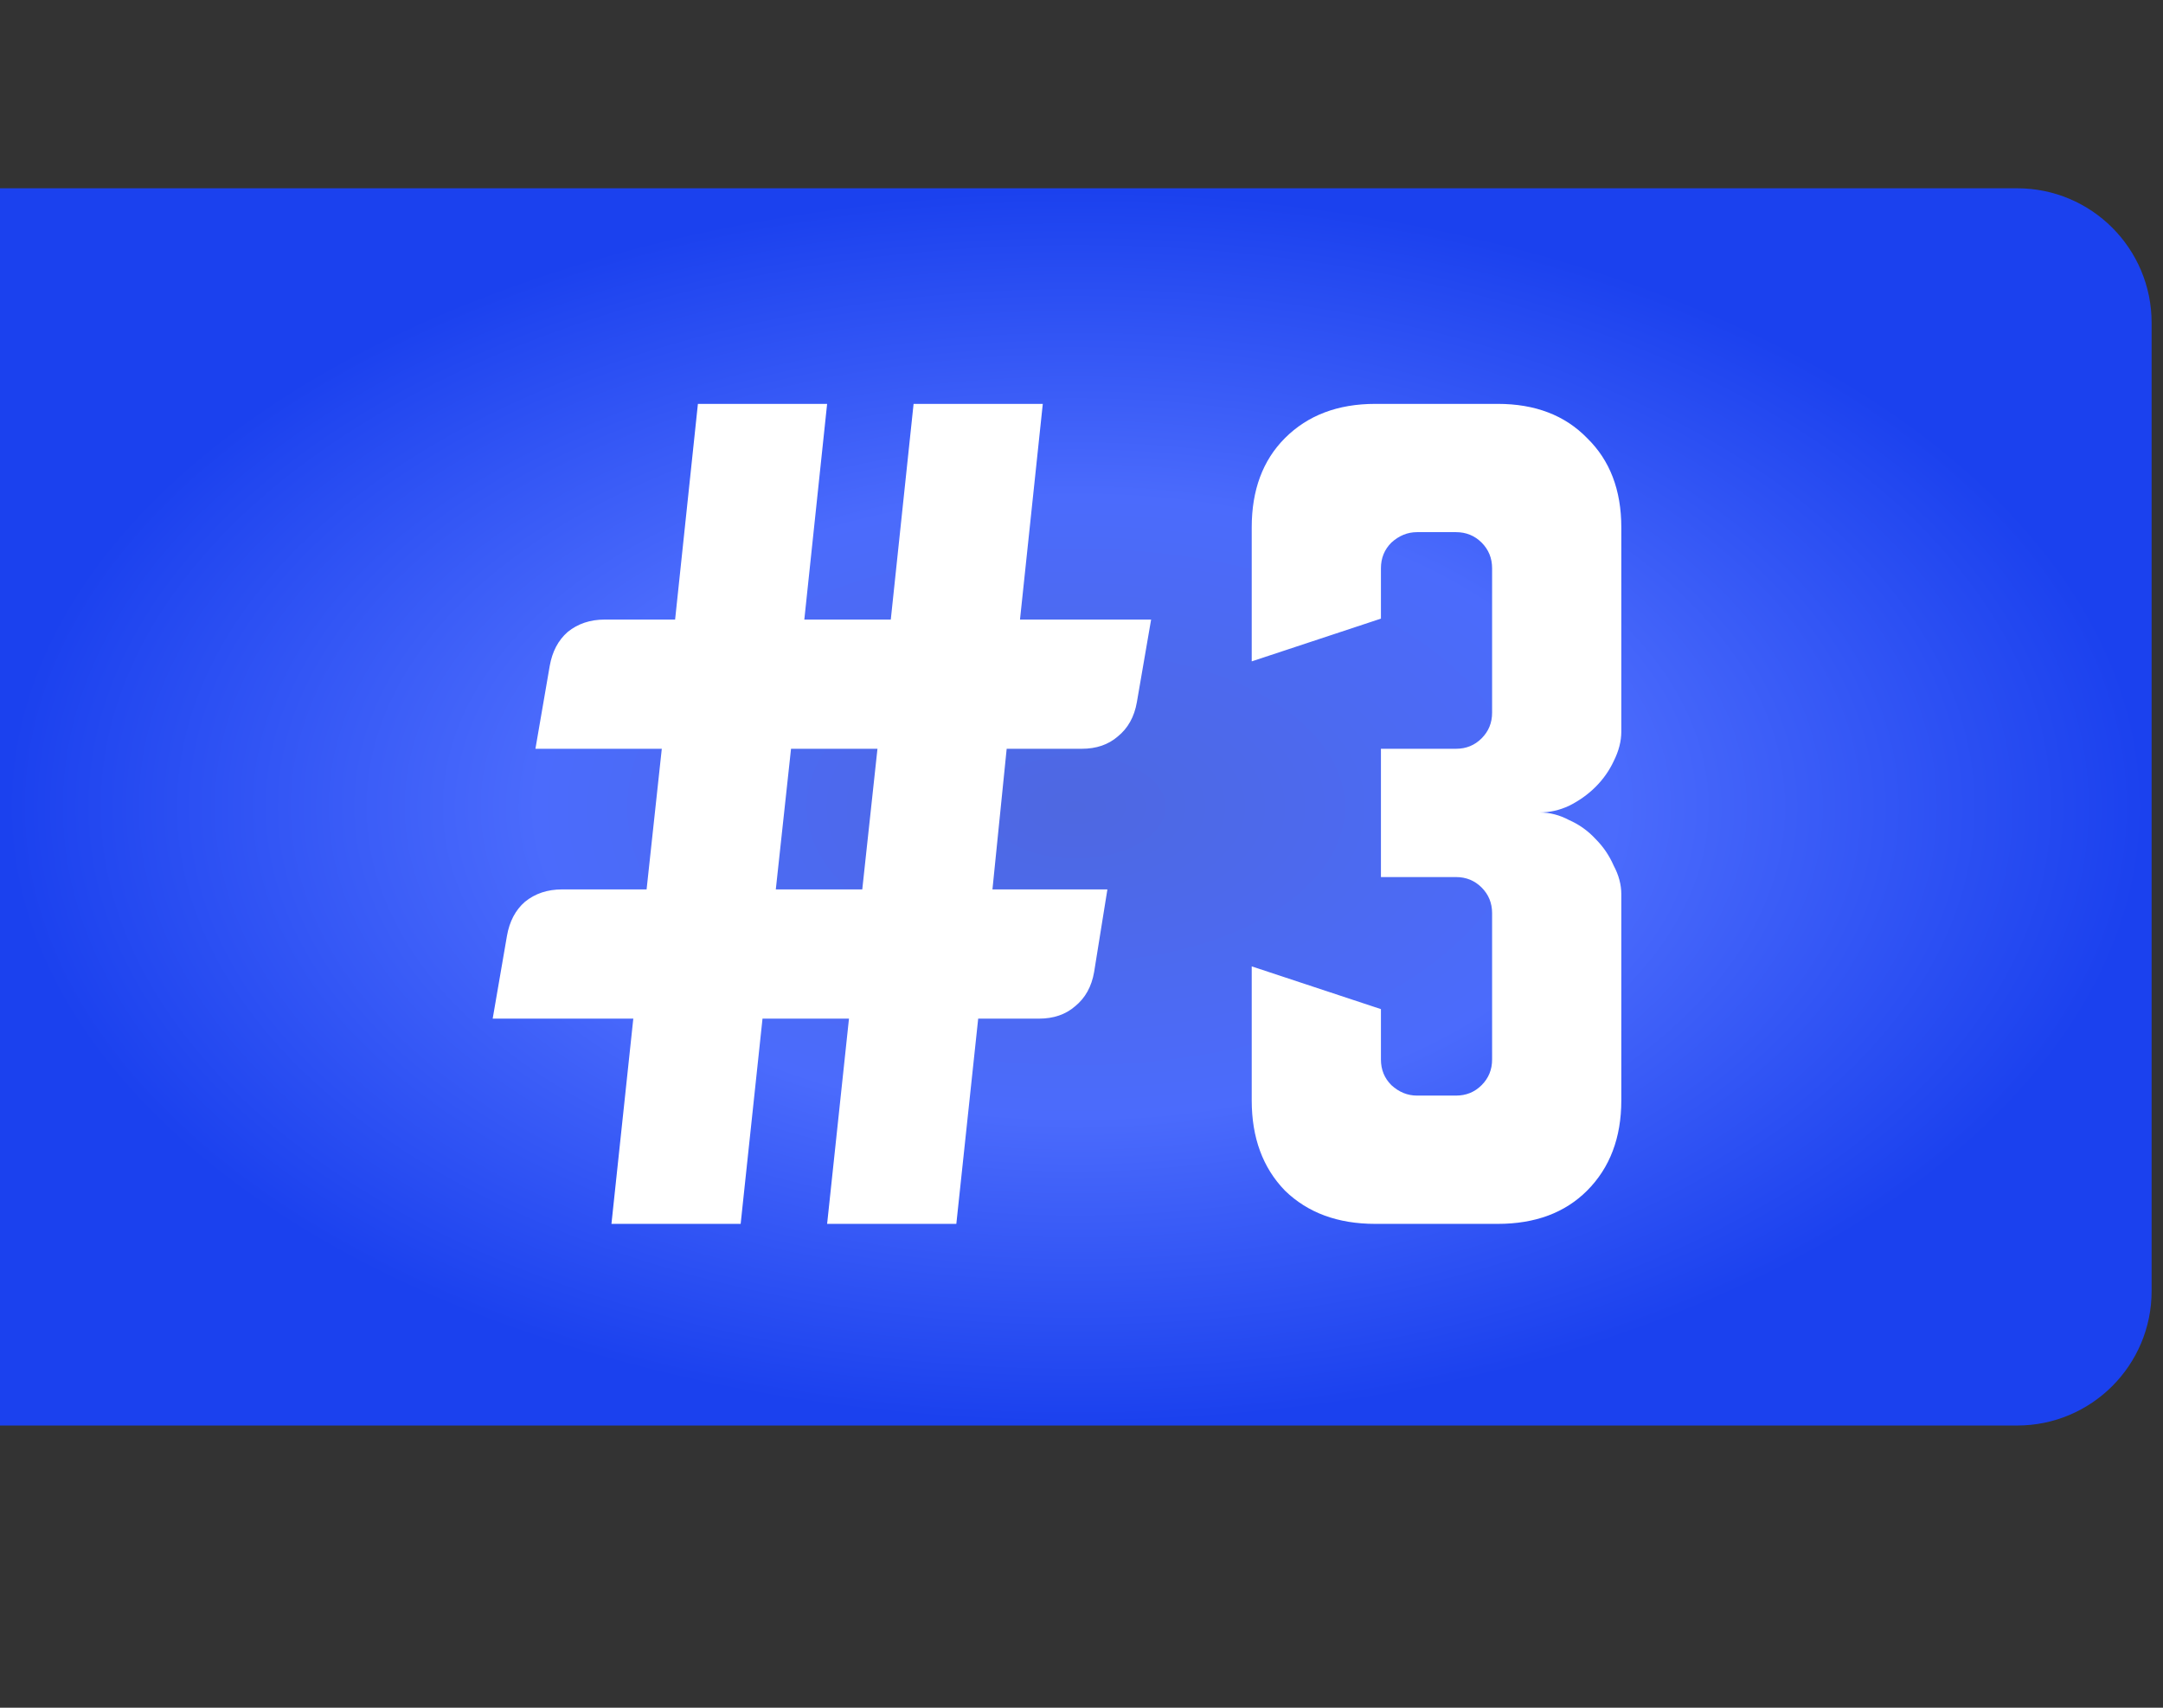 <?xml version="1.0" encoding="UTF-8"?> <svg xmlns="http://www.w3.org/2000/svg" width="76" height="60" viewBox="0 0 76 60" fill="none"><rect x="0" y="0" width="76" height="60" fill="#333333" stroke="none"/> <path d="M4.57764e-05 6.615L70.875 6.615C73.485 6.615 75.6 8.73 75.6 11.34V45.36C75.6 47.969 73.485 50.085 70.875 50.085H4.57764e-05L4.57764e-05 6.615Z" fill="url(#paint0_radial_0_207)"></path> <path d="M17.311 35.789L17.812 32.885C17.901 32.373 18.112 31.972 18.446 31.683C18.802 31.394 19.236 31.249 19.748 31.249H22.719L23.253 26.308H18.813L19.314 23.404C19.403 22.892 19.615 22.492 19.948 22.202C20.305 21.913 20.738 21.768 21.25 21.768H23.721L24.522 14.19H29.062L28.261 21.768H31.299L32.1 14.19H36.64L35.839 21.768H40.446L39.945 24.673C39.856 25.184 39.633 25.585 39.277 25.874C38.943 26.164 38.521 26.308 38.009 26.308H35.371L34.871 31.249H38.91L38.443 34.154C38.354 34.665 38.131 35.066 37.775 35.355C37.441 35.645 37.018 35.789 36.507 35.789H34.37L33.602 43H29.062L29.83 35.789H26.792L26.024 43H21.484L22.252 35.789H17.311ZM27.259 31.249H30.297L30.831 26.308H27.794L27.259 31.249ZM48.521 35.455V37.225C48.521 37.581 48.643 37.881 48.888 38.126C49.155 38.371 49.456 38.493 49.789 38.493H51.158C51.514 38.493 51.815 38.371 52.059 38.126C52.304 37.881 52.427 37.581 52.427 37.225V32.084C52.427 31.728 52.304 31.427 52.059 31.182C51.815 30.938 51.514 30.815 51.158 30.815H48.521V26.308H51.158C51.514 26.308 51.815 26.186 52.059 25.941C52.304 25.696 52.427 25.396 52.427 25.04V19.966C52.427 19.61 52.304 19.309 52.059 19.064C51.815 18.82 51.514 18.697 51.158 18.697H49.789C49.456 18.697 49.155 18.82 48.888 19.064C48.643 19.309 48.521 19.61 48.521 19.966V21.735L43.981 23.237V18.53C43.981 17.217 44.37 16.171 45.149 15.392C45.95 14.591 47.007 14.19 48.32 14.19H52.627C53.94 14.19 54.986 14.591 55.765 15.392C56.566 16.171 56.967 17.217 56.967 18.53V25.707C56.967 26.041 56.878 26.386 56.7 26.742C56.544 27.076 56.332 27.377 56.065 27.644C55.798 27.911 55.487 28.133 55.131 28.311C54.797 28.467 54.452 28.545 54.096 28.545C54.452 28.545 54.797 28.634 55.131 28.812C55.487 28.968 55.798 29.191 56.065 29.48C56.332 29.747 56.544 30.058 56.7 30.415C56.878 30.748 56.967 31.082 56.967 31.416V38.66C56.967 39.973 56.566 41.03 55.765 41.832C54.986 42.611 53.94 43 52.627 43H48.32C47.007 43 45.95 42.611 45.149 41.832C44.37 41.03 43.981 39.973 43.981 38.66V33.953L48.521 35.455Z" fill="white"></path> <defs> <radialGradient id="paint0_radial_0_207" cx="0" cy="0" r="1" gradientUnits="userSpaceOnUse" gradientTransform="translate(37.8 28.35) rotate(90) scale(21.735 37.8)"> <stop stop-color="#4E68E1"></stop> <stop offset="0.503" stop-color="#4B6BFC"></stop> <stop offset="1" stop-color="#1B41EE"></stop> </radialGradient> </defs> </svg> 